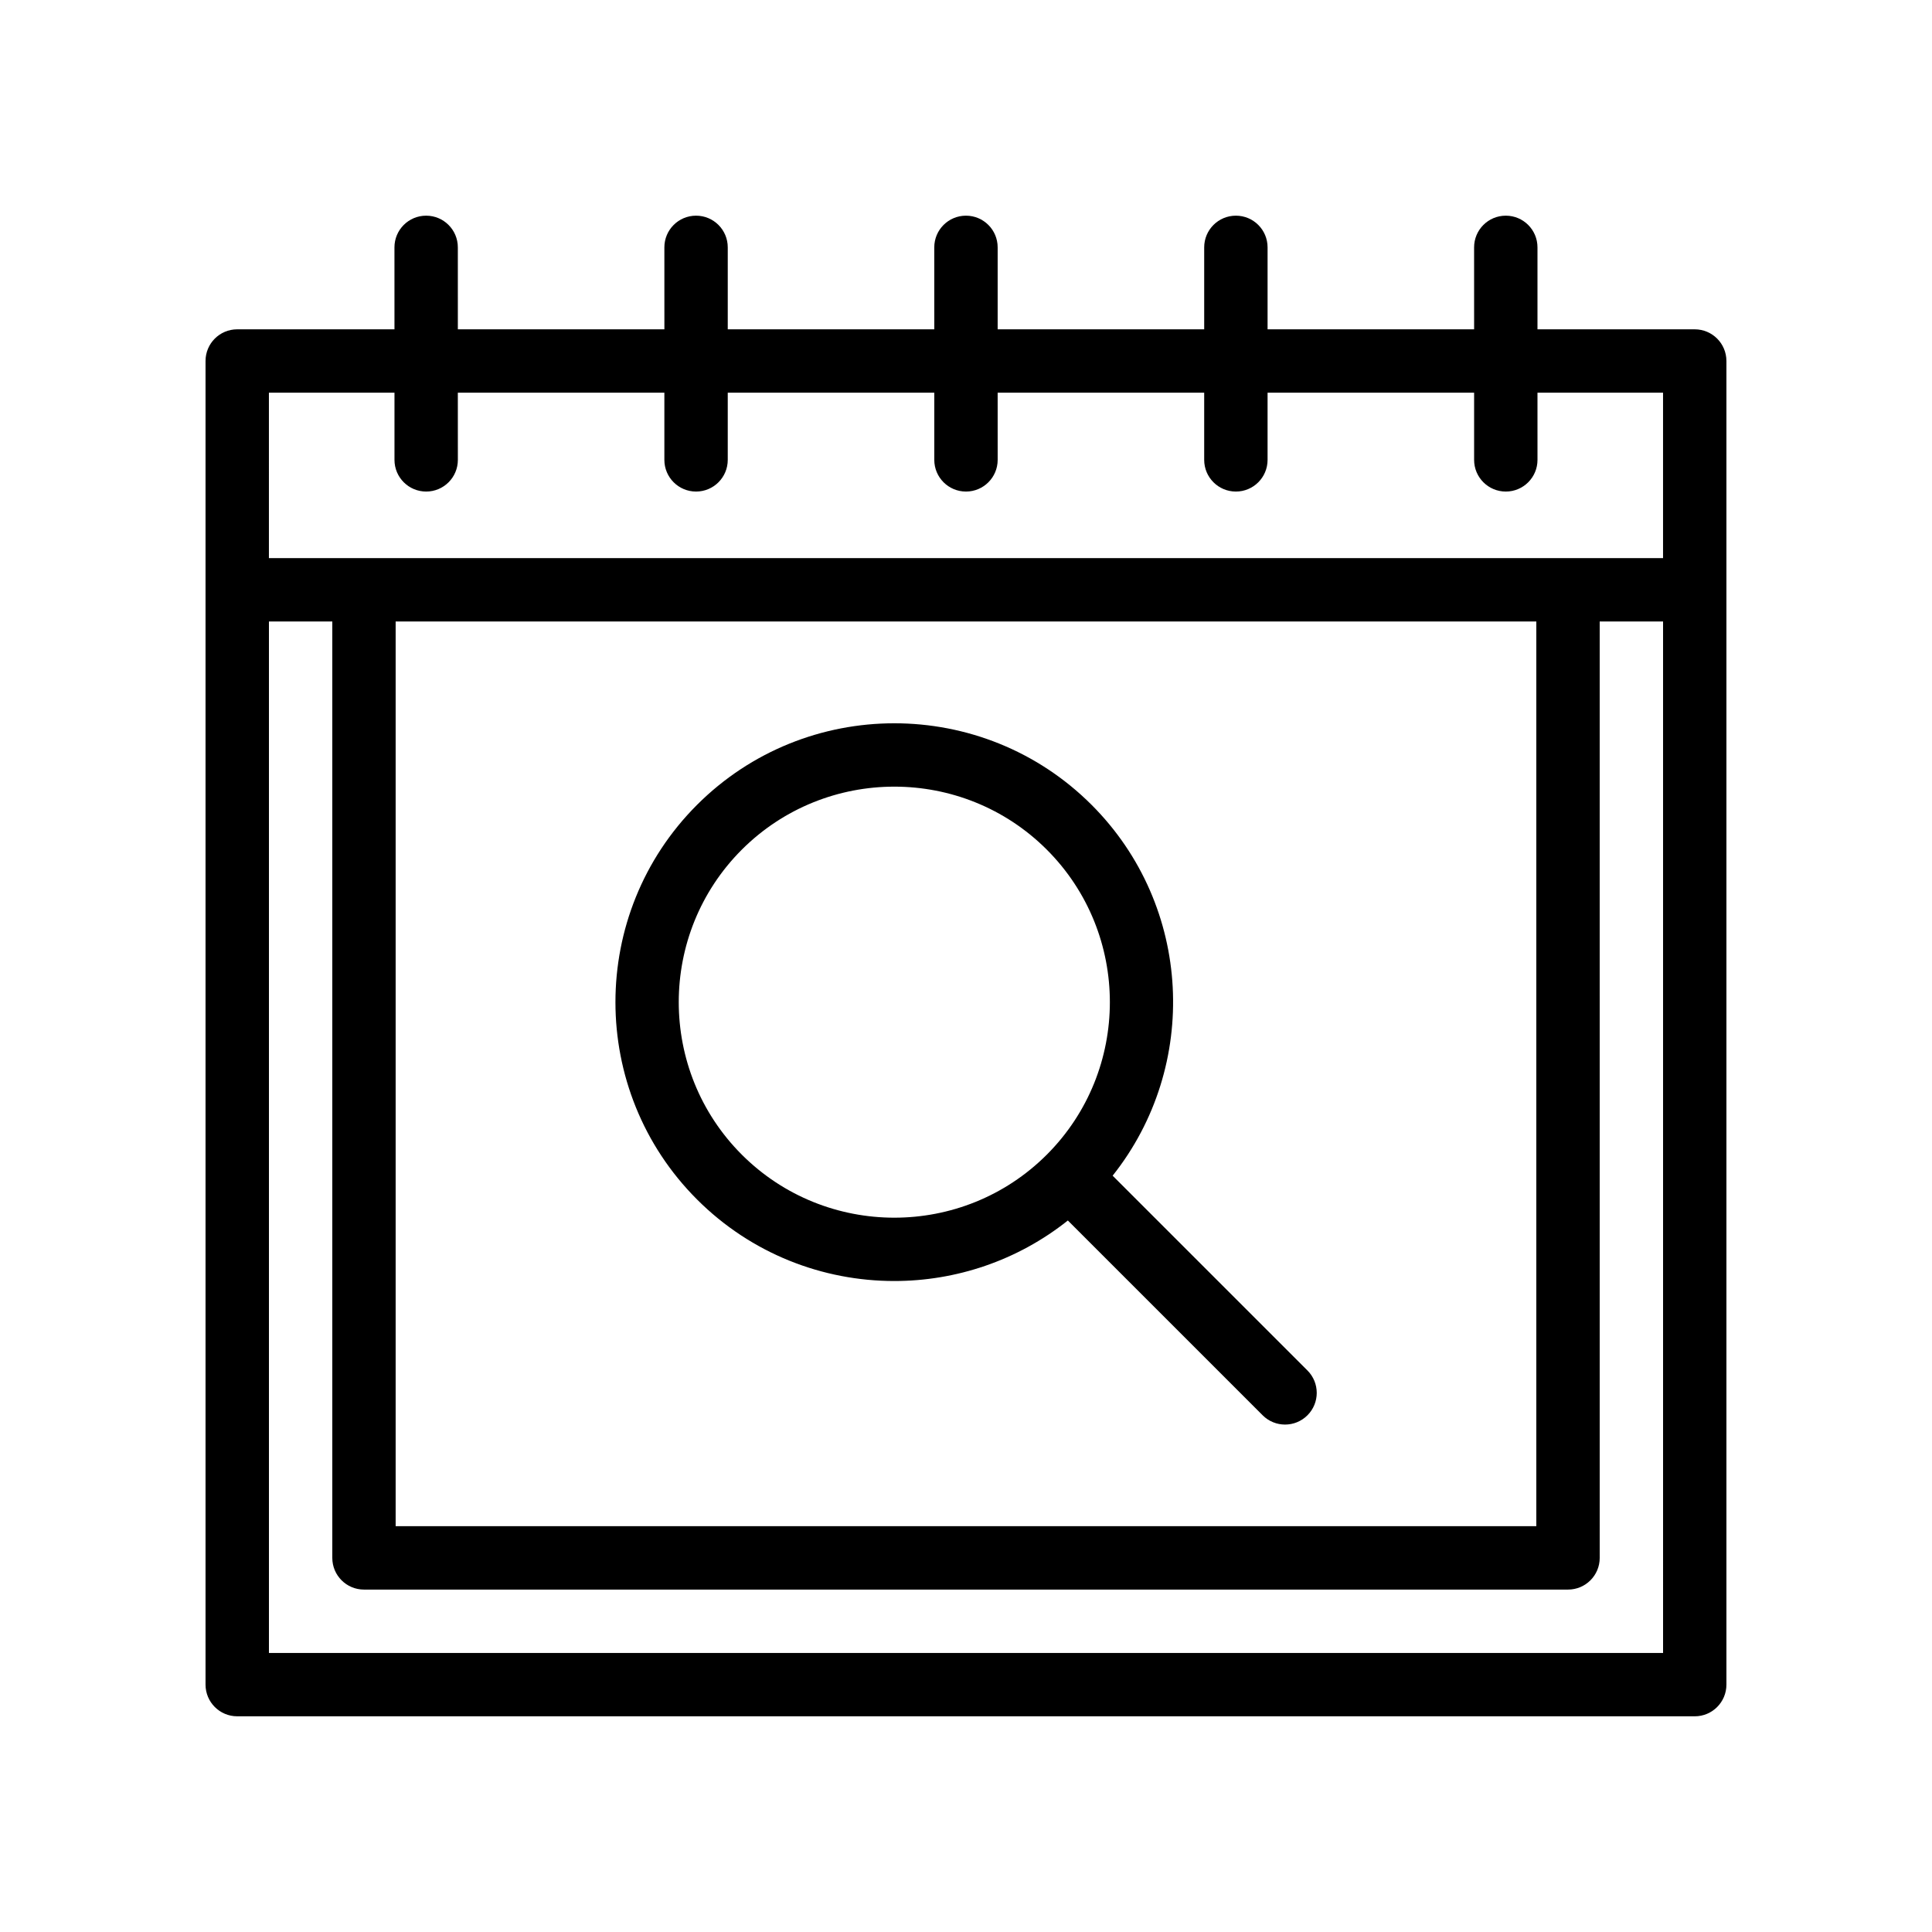 <?xml version="1.0" encoding="UTF-8"?>
<!-- Uploaded to: ICON Repo, www.svgrepo.com, Generator: ICON Repo Mixer Tools -->
<svg fill="#000000" width="800px" height="800px" version="1.1" viewBox="144 144 512 512" xmlns="http://www.w3.org/2000/svg">
 <g>
  <path d="m206.87 598.84h386.25c4.641 0 8.398-3.754 8.398-8.398v-350.77c0-4.641-3.754-8.398-8.398-8.398h-41.672v-21.719c0-4.641-3.754-8.398-8.398-8.398-4.641 0-8.398 3.754-8.398 8.398l0.004 21.719h-54.734v-21.719c0-4.641-3.754-8.398-8.398-8.398-4.641 0-8.398 3.754-8.398 8.398v21.719h-54.734v-21.719c0-4.641-3.754-8.398-8.398-8.398-4.641 0-8.398 3.754-8.398 8.398l0.004 21.719h-54.734v-21.719c0-4.641-3.754-8.398-8.398-8.398-4.641 0-8.398 3.754-8.398 8.398l0.004 21.719h-54.734l-0.004-21.719c0-4.641-3.754-8.398-8.398-8.398-4.641 0-8.398 3.754-8.398 8.398l0.004 21.719h-41.672c-4.641 0-8.398 3.754-8.398 8.398v350.77c0.004 4.641 3.758 8.395 8.398 8.395zm377.86-16.793h-369.46v-273.35h16.793v248.16c0 4.641 3.754 8.398 8.398 8.398h319.08c4.641 0 8.398-3.754 8.398-8.398l-0.004-248.16h16.793zm-335.88-273.35h302.29v239.76h-302.29zm-33.586-60.629h33.277v17.801c0 4.641 3.754 8.398 8.398 8.398 4.641 0 8.398-3.754 8.398-8.398l-0.008-17.801h54.734v17.801c0 4.641 3.754 8.398 8.398 8.398 4.641 0 8.398-3.754 8.398-8.398v-17.801h54.734v17.801c0 4.641 3.754 8.398 8.398 8.398 4.641 0 8.398-3.754 8.398-8.398l-0.004-17.801h54.734v17.801c0 4.641 3.754 8.398 8.398 8.398 4.641 0 8.398-3.754 8.398-8.398v-17.801h54.734v17.801c0 4.641 3.754 8.398 8.398 8.398 4.641 0 8.398-3.754 8.398-8.398l-0.004-17.801h33.277v43.836h-369.46z"/>
  <path d="m438.86 455.57c23.074-29.004 21.238-71.453-5.574-98.273-28.832-28.832-75.742-28.816-104.57 0-28.824 28.832-28.824 75.742 0 104.57 14.414 14.414 33.348 21.617 52.285 21.617 16.301 0 32.578-5.367 45.992-16.039l51.621 51.621c1.641 1.641 3.789 2.461 5.938 2.461 2.148 0 4.297-0.82 5.938-2.461 3.281-3.281 3.281-8.594 0-11.875zm-98.273-5.574c-22.281-22.289-22.281-58.539 0-80.828 22.289-22.254 58.539-22.27 80.828 0 22.281 22.289 22.281 58.539 0 80.828-22.273 22.266-58.523 22.281-80.828 0z"/>
 </g>
</svg>